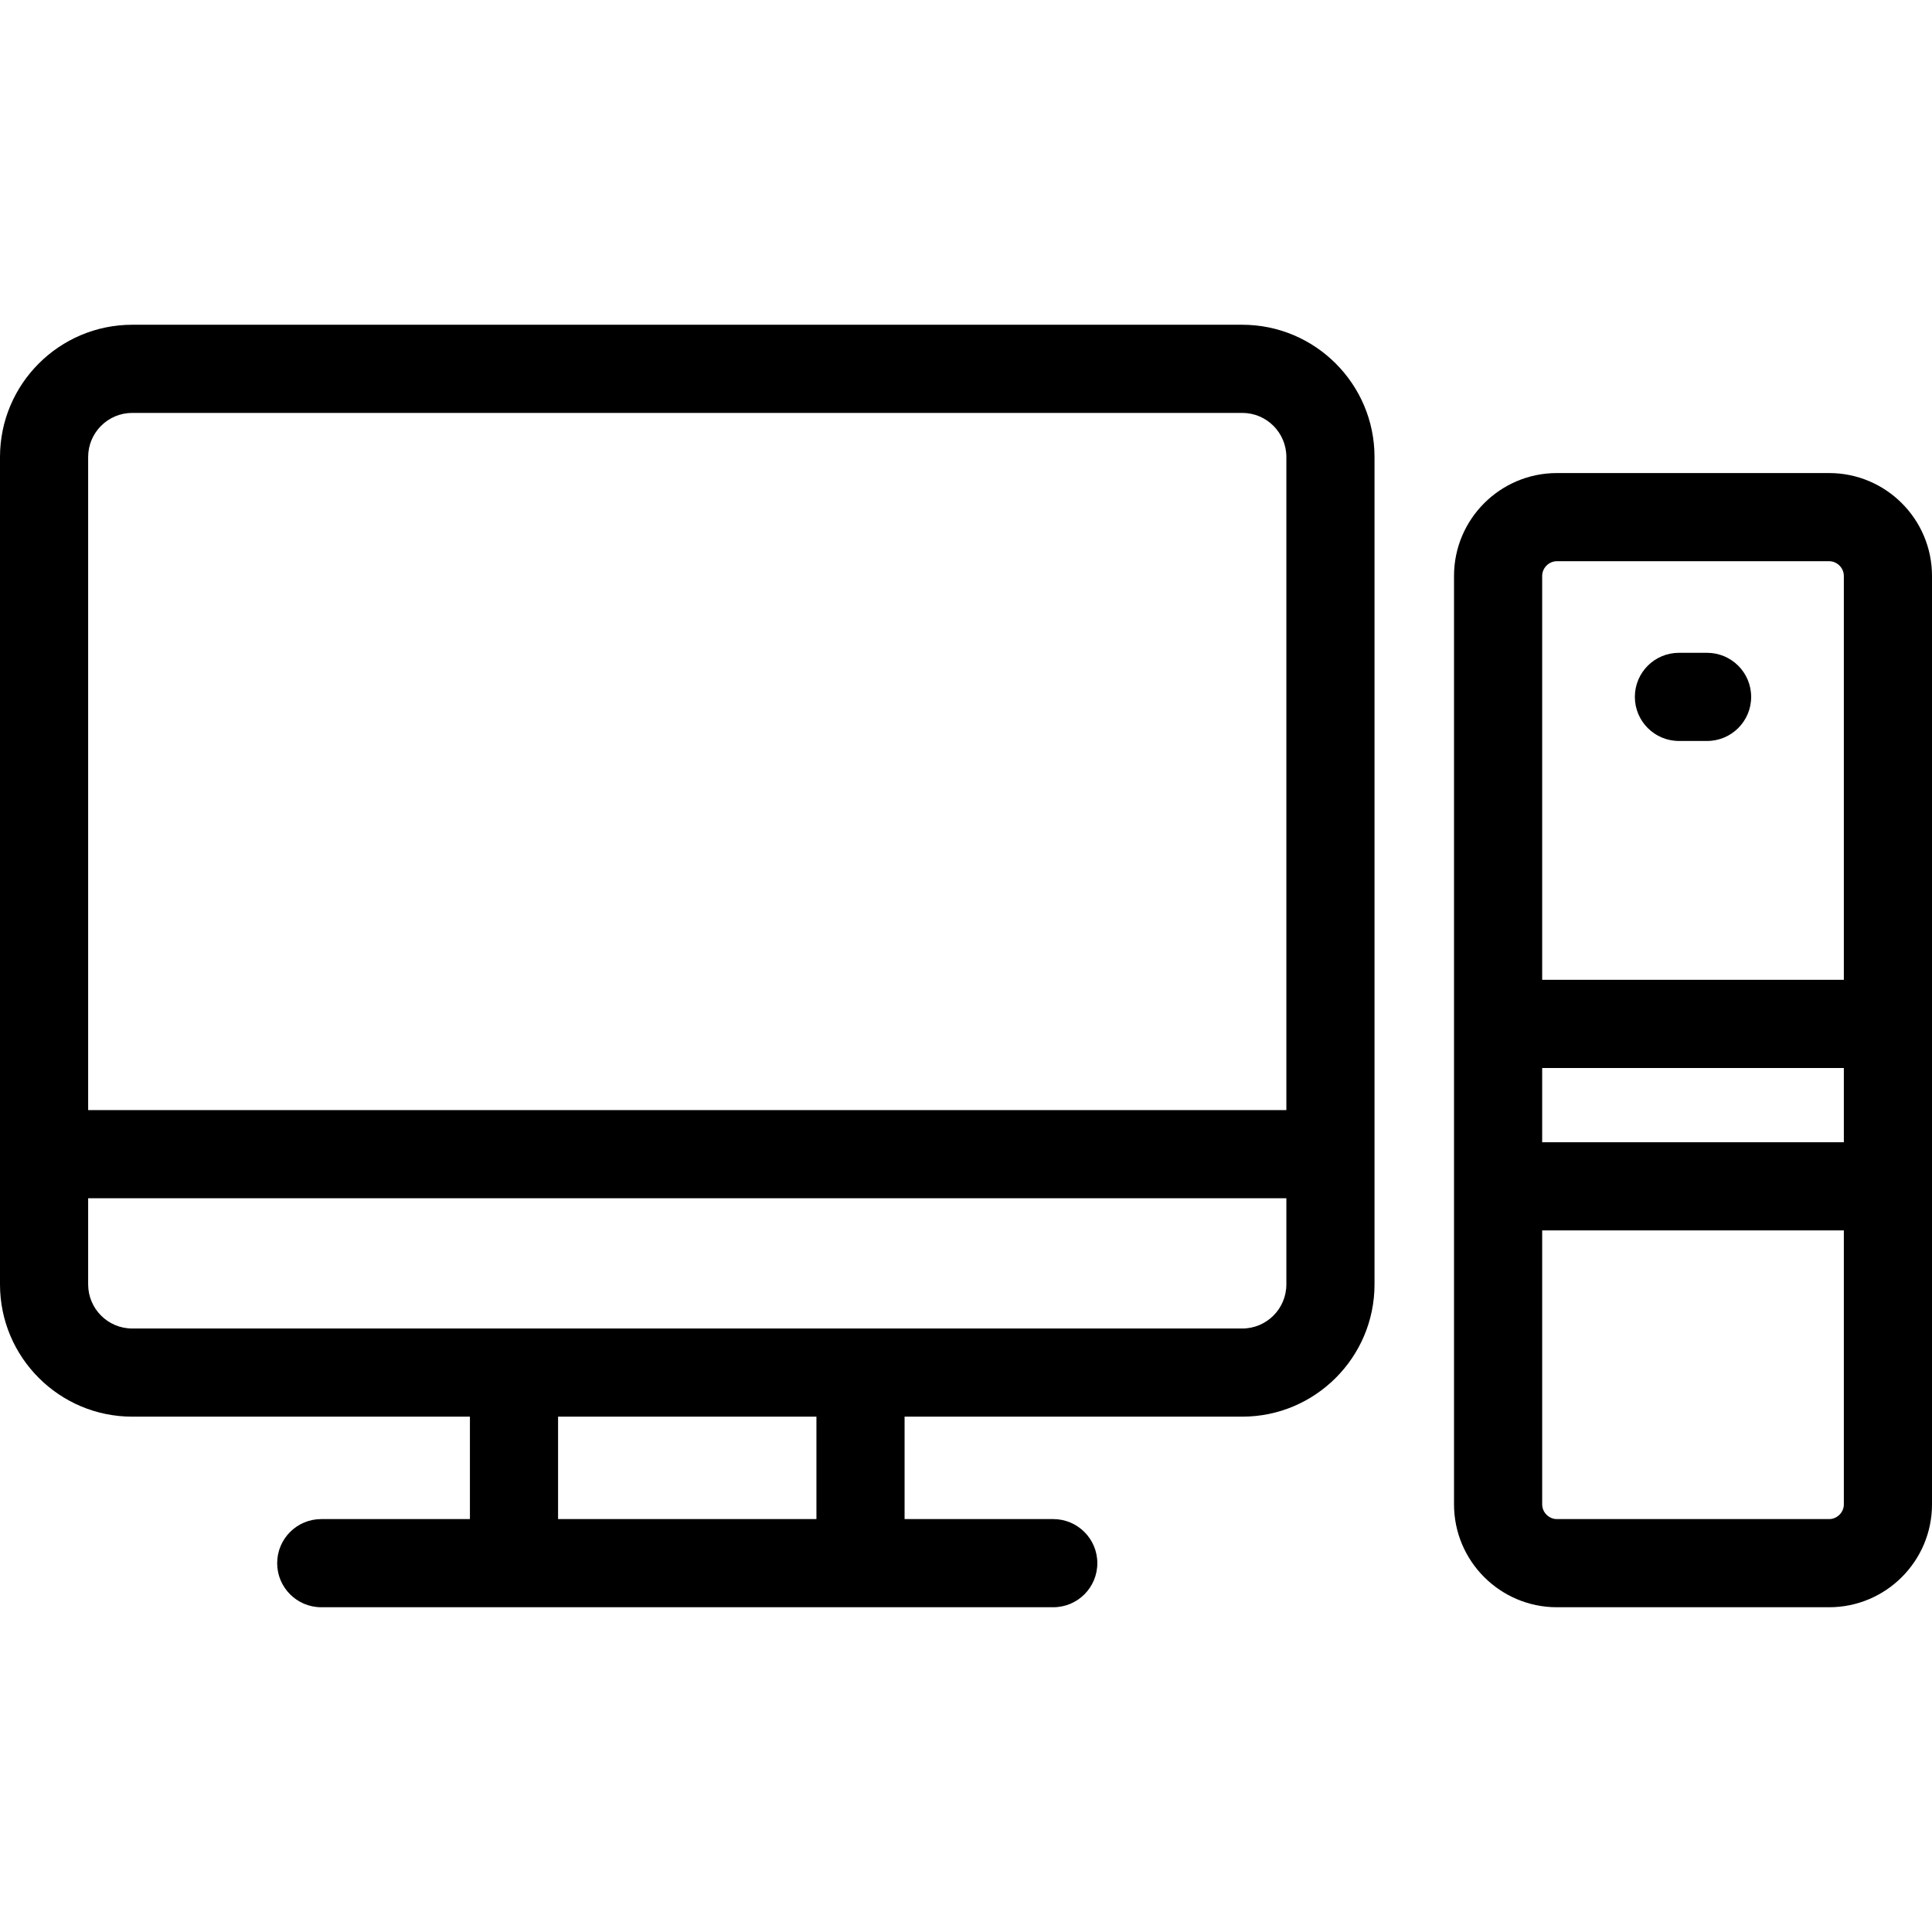 <?xml version="1.0" encoding="iso-8859-1"?>
<!-- Generator: Adobe Illustrator 17.1.0, SVG Export Plug-In . SVG Version: 6.00 Build 0)  -->
<!DOCTYPE svg PUBLIC "-//W3C//DTD SVG 1.1//EN" "http://www.w3.org/Graphics/SVG/1.1/DTD/svg11.dtd">
<svg version="1.1" id="Capa_1" xmlns="http://www.w3.org/2000/svg" xmlns:xlink="http://www.w3.org/1999/xlink" x="0px" y="0px"
	 viewBox="0 0 328.743 328.743" style="enable-background:new 0 0 328.743 328.743;" xml:space="preserve">
<g>
	<path style="fill:#000000;" d="M211.383,55.259H22.5c-12.407,0-22.5,10.093-22.5,22.5v140.795c0,12.407,10.093,22.5,22.5,22.5
		H79.96v17.429H54.663c-4.142,0-7.5,3.358-7.5,7.5c0,4.142,3.358,7.5,7.5,7.5H79.96h73.961h25.298c4.142,0,7.5-3.358,7.5-7.5
		c0-4.142-3.358-7.5-7.5-7.5h-25.298v-17.429h57.462c12.407,0,22.5-10.093,22.5-22.5V77.759
		C233.883,65.353,223.79,55.259,211.383,55.259z M22.5,70.259h188.883c4.136,0,7.5,3.364,7.5,7.5v111.13H15V77.759
		C15,73.624,18.364,70.259,22.5,70.259z M138.921,258.483H94.96v-17.429h43.961V258.483z M211.383,226.055H22.5
		c-4.136,0-7.5-3.365-7.5-7.5v-14.665h203.883v14.665C218.883,222.69,215.519,226.055,211.383,226.055z"/>
	<path style="fill:#000000;" d="M311.243,80.494h-46.331c-9.649,0-17.5,7.851-17.5,17.5v157.99c0,9.65,7.851,17.5,17.5,17.5h46.331
		c9.649,0,17.5-7.85,17.5-17.5V97.994C328.743,88.344,320.892,80.494,311.243,80.494z M262.411,181.725h51.331v12.638h-51.331
		V181.725z M264.911,95.494h46.331c1.355,0,2.5,1.145,2.5,2.5v68.731h-51.331V97.994C262.411,96.639,263.556,95.494,264.911,95.494z
		 M311.243,258.483h-46.331c-1.355,0-2.5-1.145-2.5-2.5v-46.62h51.331v46.62C313.743,257.338,312.598,258.483,311.243,258.483z"/>
	<path style="fill:#000000;" d="M285.682,126.08h4.79c4.142,0,7.5-3.358,7.5-7.5c0-4.142-3.358-7.5-7.5-7.5h-4.79
		c-4.142,0-7.5,3.358-7.5,7.5C278.182,122.722,281.54,126.08,285.682,126.08z"/>
</g>
<g>
</g>
<g>
</g>
<g>
</g>
<g>
</g>
<g>
</g>
<g>
</g>
<g>
</g>
<g>
</g>
<g>
</g>
<g>
</g>
<g>
</g>
<g>
</g>
<g>
</g>
<g>
</g>
<g>
</g>
</svg>
